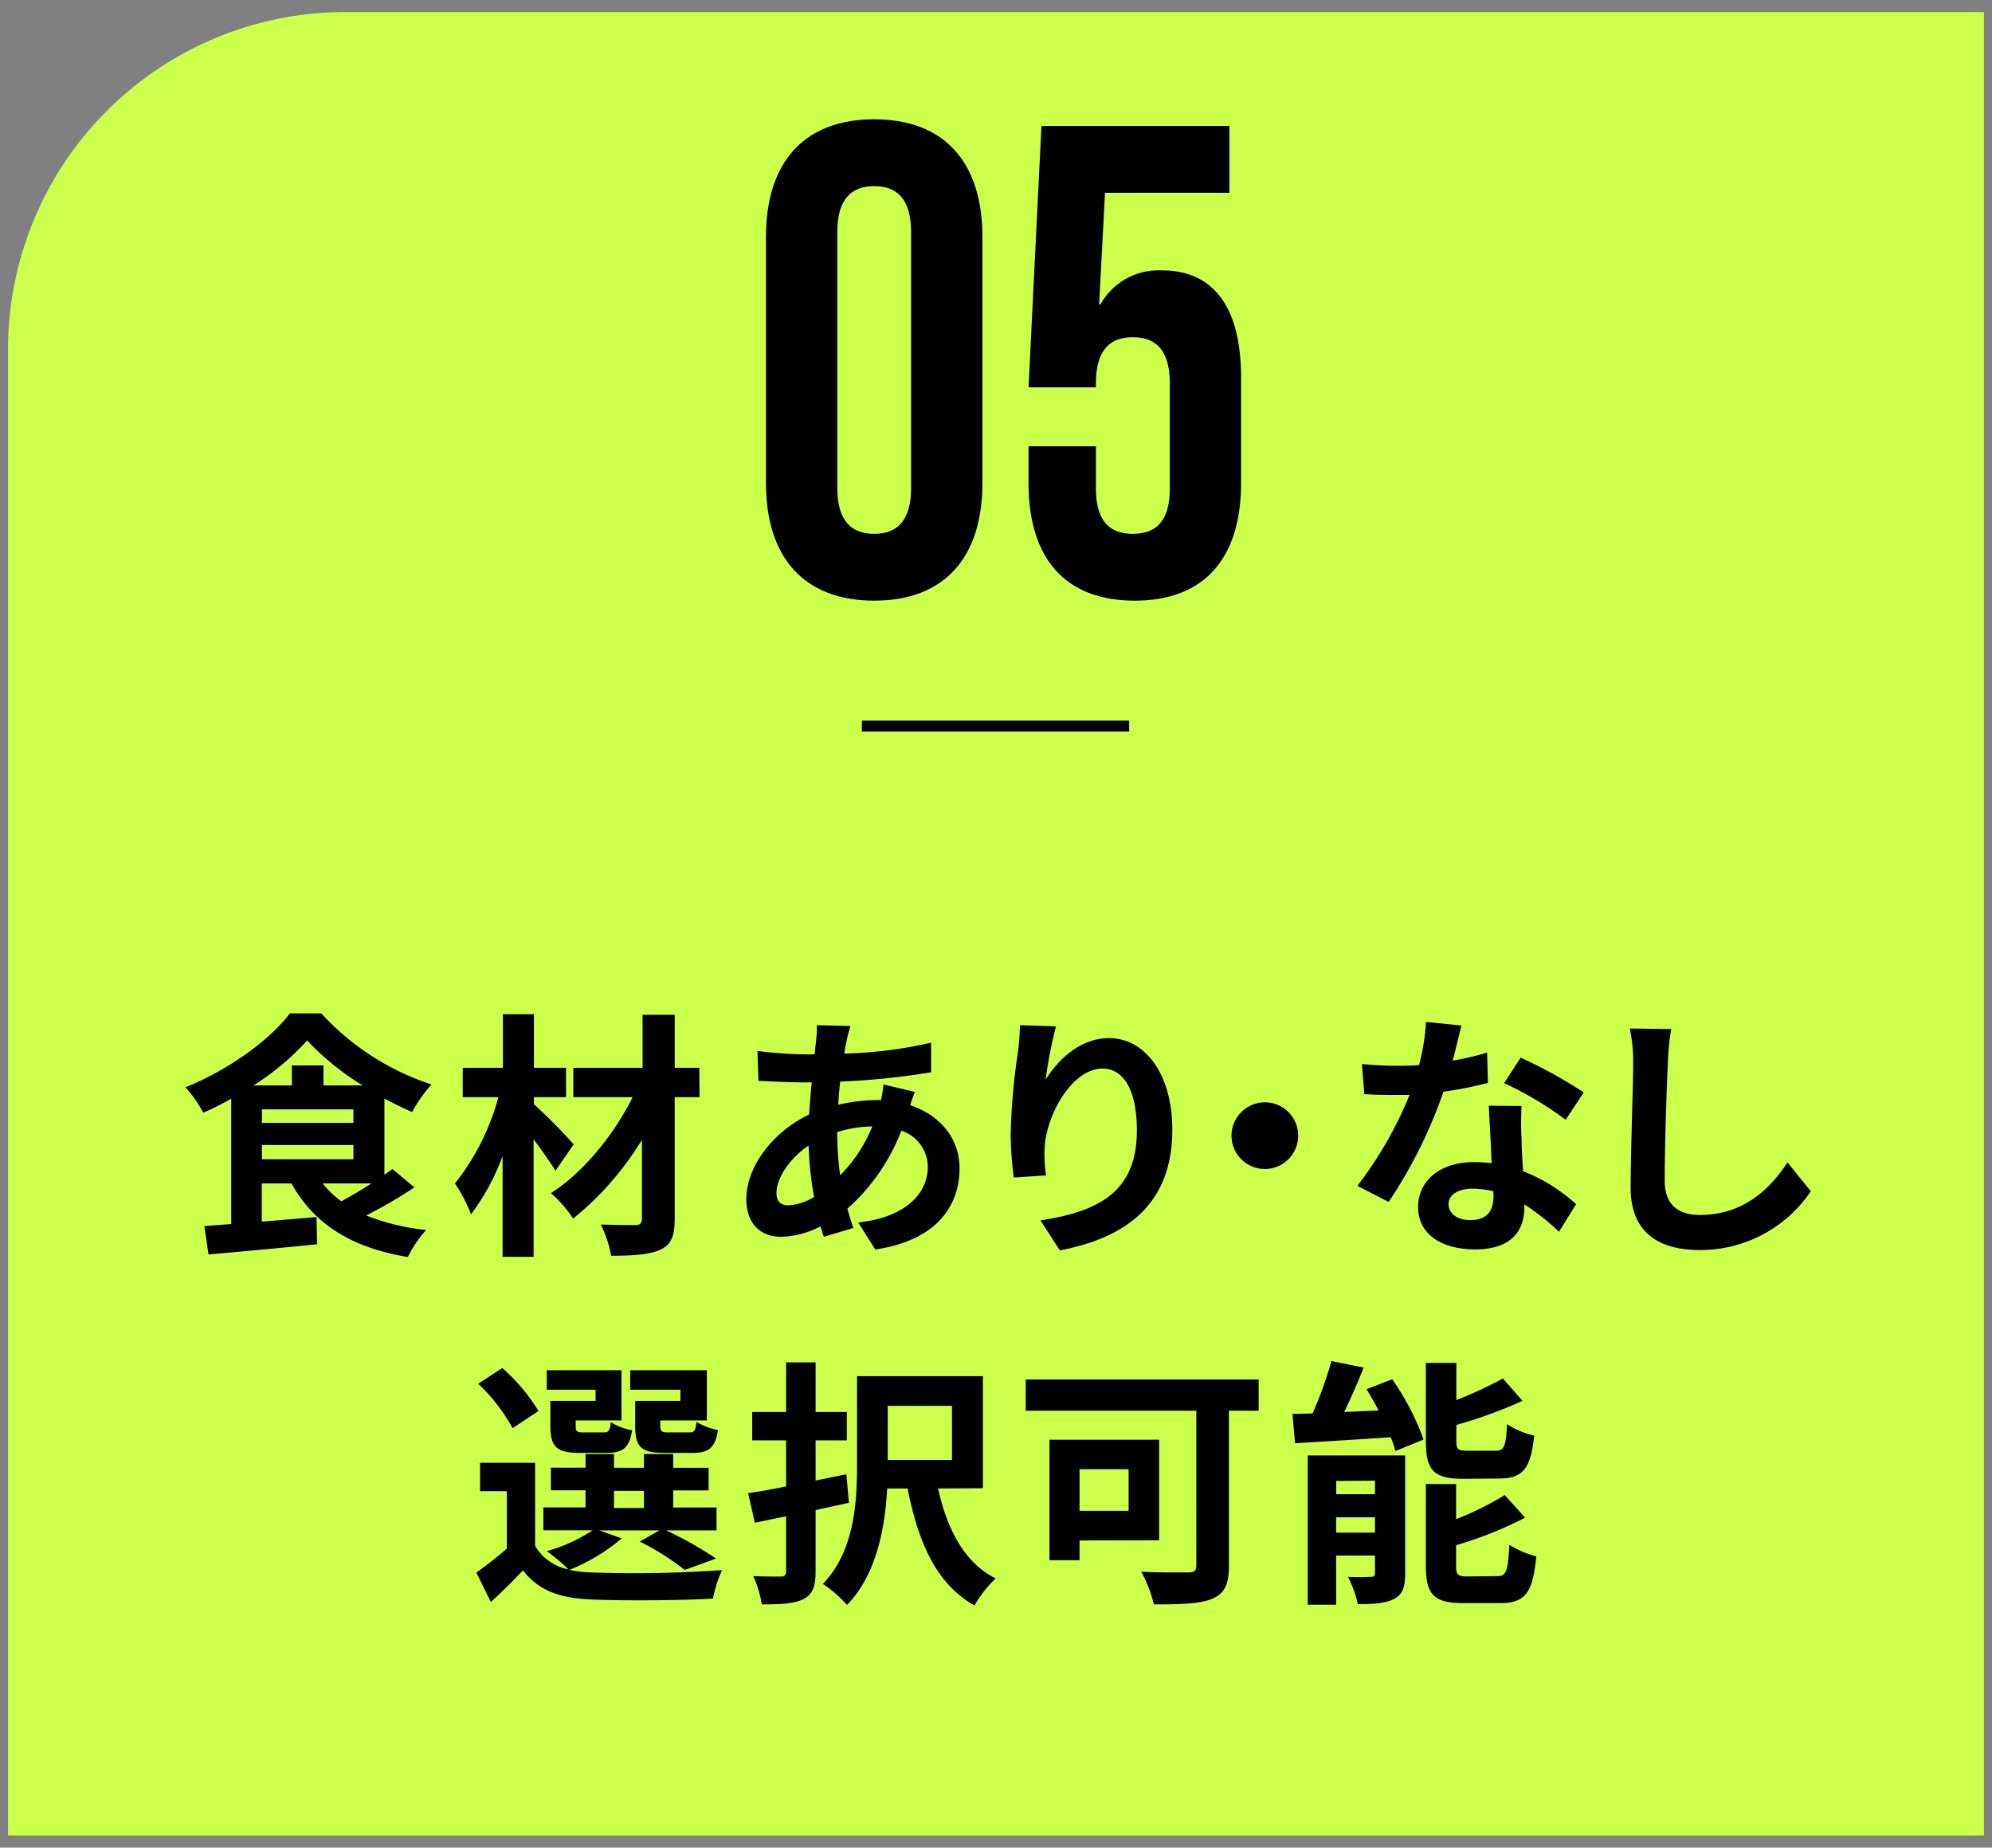 <?xml version="1.0" encoding="UTF-8"?> <svg xmlns="http://www.w3.org/2000/svg" viewBox="0 0 248 230"><rect x="0" y="0" width="248" height="230" fill="#808080" stroke="none"/><defs><style>.cls-1{fill:#ccff49;}.cls-2{fill:none;stroke:#000;stroke-miterlimit:10;stroke-width:1.35px;}</style></defs><title>sb_website_01_plan_easy-03_書き出し</title><g id="レイヤー_1" data-name="レイヤー 1"><path class="cls-1" d="M43,1.5H247a0,0,0,0,1,0,0v227a0,0,0,0,1,0,0H1a0,0,0,0,1,0,0v-185A42,42,0,0,1,43,1.5Z"></path><path d="M95.36,60.12V29.5c0-9.32,4.76-14.65,13.48-14.65s13.47,5.33,13.47,14.65V60.12c0,9.32-4.76,14.65-13.47,14.65S95.36,69.44,95.36,60.12Zm18.07.59V28.91c0-4.16-1.77-5.74-4.59-5.74s-4.6,1.58-4.6,5.74v31.8c0,4.16,1.77,5.74,4.6,5.74S113.43,64.87,113.43,60.71Z"></path><path d="M128.05,60.12V55.55h8.39v5.24c0,4.16,1.78,5.66,4.6,5.66s4.6-1.5,4.6-5.66V47.72c0-4.16-1.77-5.74-4.6-5.74s-4.6,1.58-4.6,5.74v.5h-8.39l1.61-32.54h23.4V24H137.57l-.73,13.9H137a8.28,8.28,0,0,1,7.66-4.24c6.54,0,9.85,4.74,9.85,13.31V60.12c0,9.32-4.52,14.65-13.24,14.65S128.05,69.44,128.05,60.12Z"></path><path d="M51.59,147.81a57.27,57.27,0,0,1-6,3.49,27.38,27.38,0,0,0,7.46,1.81,15,15,0,0,0-2.28,3.37c-7-1.17-11.65-4.08-14.48-9.16h-3.7v4.76l6.82-.58.06,3.39c-4.76.49-9.81.94-13.51,1.27l-.52-3.53,3.35-.26v-15.6c-1.13.65-2.32,1.23-3.48,1.75a15.37,15.37,0,0,0-2.22-3.17c5.28-2.11,10.49-5.86,13-9.2H40A32.17,32.17,0,0,0,53.72,135a18.78,18.78,0,0,0-2.42,3.43c-1.12-.48-2.28-1.07-3.44-1.68v9.48c.36-.23.68-.49,1-.71Zm-6.43-12.69a33.15,33.15,0,0,1-6.92-5.6,32,32,0,0,1-6.69,5.6h4.79v-2.49h3.93v2.49Zm-12.55,4.66H44V138.1H32.61Zm0,4.53H44v-1.78H32.61Zm7.56,3a11.73,11.73,0,0,0,2.32,2.23c1.19-.64,2.54-1.42,3.76-2.23Z"></path><path d="M69.16,145.73c-.64-1-1.67-2.52-2.73-3.91v14.63H62.57V143.92a28.76,28.76,0,0,1-3.93,7.25,18.86,18.86,0,0,0-2-3.85,29.76,29.76,0,0,0,5.41-10.74H57.61v-3.66h5v-6.67h3.86v6.67h4v3.66h-4v.87a69.64,69.64,0,0,1,4.95,5Zm17.93-9.15H84v15.14c0,2.24-.48,3.24-1.8,3.85s-3.35.75-6.11.75a14.82,14.82,0,0,0-1.29-3.89c1.77.07,3.76.07,4.31.07s.81-.19.81-.78v-9.84a37.75,37.75,0,0,1-8.57,9.81,15.22,15.22,0,0,0-2.76-3.17c4-2.53,7.85-7.25,10.17-11.94H71.38v-3.66H80v-6.6H84v6.6h3.06Z"></path><path d="M113.9,135.93a17.4,17.4,0,0,0-.58,1.65c3.7,1.23,6.14,4.11,6.14,7.86,0,4.5-2.67,8.94-10.49,10.1l-2.12-3.36c6.15-.68,8.66-3.79,8.66-6.93a4.77,4.77,0,0,0-3.29-4.5,25,25,0,0,1-6.72,9.71c.22.84.48,1.62.74,2.4l-3.67,1.1c-.13-.39-.29-.85-.42-1.3a11.11,11.11,0,0,1-4.92,1.3c-2.35,0-4.31-1.43-4.31-4.7,0-4.08,3.37-8.41,7.81-10.52.1-1.36.2-2.71.33-4h-1c-1.68,0-4.15-.13-5.63-.19l-.13-3.72a52.26,52.26,0,0,0,5.89.42h1.22l.19-1.72a12.42,12.42,0,0,0,.1-1.91l4.18.1a14.23,14.23,0,0,0-.45,1.71c-.13.52-.22,1.1-.32,1.72a53,53,0,0,0,10.81-1.36l0,3.69a91.79,91.79,0,0,1-11.32,1.16c-.1.94-.2,1.91-.23,2.88a21.68,21.68,0,0,1,4.76-.58h.55A17.23,17.23,0,0,0,110,135ZM101.35,149a43.27,43.27,0,0,1-.68-6.4c-2.38,1.61-4,4.07-4,5.89,0,1,.45,1.55,1.48,1.55A6.77,6.77,0,0,0,101.35,149Zm2.89-8a36.7,36.7,0,0,0,.36,5.3,18.3,18.3,0,0,0,4-6.08,15.43,15.43,0,0,0-4.38.71Z"></path><path d="M131.47,127.77a52.37,52.37,0,0,0-1.29,6.64c1.51-2.46,4.28-5.18,7.88-5.18,4.44,0,7.89,4.37,7.89,11.42,0,9.07-5.54,13.4-14,15l-2.41-3.73c7.08-1.1,12-3.43,12-11.19,0-5-1.64-7.71-4.28-7.71-3.76,0-7,5.7-7.21,9.91a19,19,0,0,0,.17,3.39l-4,.26a41.69,41.69,0,0,1-.39-5.34,78.87,78.87,0,0,1,.9-10.26c.16-1.16.23-2.45.26-3.36Z"></path><path d="M157.44,137.22a4.15,4.15,0,1,1-4.12,4.15A4.17,4.17,0,0,1,157.44,137.22Z"></path><path d="M185.24,134.8a48.08,48.08,0,0,1-5.53,1.1,59.61,59.61,0,0,1-6.83,13.72l-3.89-2a48.74,48.74,0,0,0,6.5-11.32c-.55,0-1.09,0-1.64,0-1.32,0-2.61,0-4-.1l-.29-3.75a40.64,40.64,0,0,0,4.25.22c.93,0,1.9,0,2.86-.09a27.14,27.14,0,0,0,.87-5.37l4.41.45c-.26,1-.64,2.65-1.1,4.37a33.52,33.52,0,0,0,4.29-1Zm4.19,2.88a40.24,40.24,0,0,0,0,4.11c0,.9.09,2.46.19,4a21.51,21.51,0,0,1,6.6,4.11l-2.13,3.43a28.42,28.42,0,0,0-4.31-3.4v.3c0,3-1.61,5.3-6.15,5.3-4,0-7.08-1.78-7.08-5.3,0-3.14,2.61-5.57,7-5.57a21.25,21.25,0,0,1,2.16.13c-.1-2.4-.26-5.21-.36-7.15Zm-3.51,10.61a11.53,11.53,0,0,0-2.58-.32c-1.83,0-3,.77-3,1.91s1,2,2.73,2c2.16,0,2.87-1.26,2.87-3Zm9-8.9a42.44,42.44,0,0,0-7.66-4.56l2.06-3.17a57.76,57.76,0,0,1,7.85,4.33Z"></path><path d="M208.06,128.1a31.8,31.8,0,0,0-.42,4.27c-.16,3.43-.39,10.61-.39,14.59,0,3.24,1.93,4.28,4.38,4.28,5.28,0,8.62-3.05,10.91-6.54l2.9,3.59a16.58,16.58,0,0,1-13.84,7.32c-5.22,0-8.59-2.3-8.59-7.77,0-4.31.32-12.72.32-15.47a20.23,20.23,0,0,0-.42-4.34Z"></path><path d="M77.4,191.5a23.51,23.51,0,0,1-6.5,3.92,13.34,13.34,0,0,0,2.64.32,153.65,153.65,0,0,0,16.35-.29A16.16,16.16,0,0,0,88.76,199c-4.08.23-11.2.29-15.22.1-3.86-.16-6.5-1.1-8.43-3.62-1.22,1.29-2.48,2.55-4,3.94l-1.8-3.65c1.15-.84,2.57-1.91,3.79-3v-7.15H59.77v-3.53h6.85v10.35a6.21,6.21,0,0,0,4.15,2.92,22.68,22.68,0,0,0-2.7-2.27,19.94,19.94,0,0,0,5.7-2.59H67.65v-2.85H72.9v-2.13H68.58v-2.82H72.9V181h3.54v1.71h3.73V181h3.64v1.71h4.41v2.82H83.81v2.13h5.4v2.85H82.94a48,48,0,0,1,6.21,3.5l-3.9,1.42a32.18,32.18,0,0,0-5.6-3.53l2.45-1.39H74.6ZM63.82,177.78a22.77,22.77,0,0,0-4.28-5.53l3-1.95a23.36,23.36,0,0,1,4.5,5.34ZM74.15,173H68.07v-2.43h9.3v6.25h-5.7v.68c0,.68.13.81,1,.81h2.48c.64,0,.77-.2.9-1.27a7.48,7.48,0,0,0,2.64,1c-.32,2.21-1.19,2.82-3.12,2.82H72.16c-2.83,0-3.64-.74-3.64-3.33v-3.14h5.63Zm2.29,14.72h3.73v-2.13H76.44ZM84.71,173H78.46v-2.43H88v6.25H82.2v.64c0,.72.16.85,1,.85h2.61c.64,0,.77-.2.9-1.3a8.12,8.12,0,0,0,2.67,1c-.32,2.24-1.16,2.85-3.18,2.85H82.71c-2.89,0-3.63-.74-3.63-3.33v-3.14h5.63Z"></path><path d="M105.69,187.07l-4.15.91v7.6c0,1.94-.39,2.88-1.48,3.46s-2.74.68-5.22.68a13.46,13.46,0,0,0-1.06-3.52c1.45.06,3,.06,3.45.06s.64-.19.64-.71v-6.8c-1.38.29-2.7.55-3.89.81l-.84-3.69c1.35-.19,3-.48,4.73-.84V179.3H93.65v-3.53h4.22v-6.18h3.67v6.18h3.89v3.53h-3.89v5l3.83-.78Zm11.1-1.78c1.1,5,3.25,9.26,7.18,11.2a14,14,0,0,0-2.64,3.36c-4.76-2.65-7-7.83-8.34-14.56h-2.54c-.26,4.92-1.35,10.78-5,14.5a15.79,15.79,0,0,0-3-2.62c3.93-4.08,4.25-10.13,4.25-14.86v-11h15.67v13.95ZM110.52,175v6.74h8V175Z"></path><path d="M156.7,175.61H153V194.9c0,2.33-.55,3.46-2.06,4.11s-4,.71-7.28.71a17.13,17.13,0,0,0-1.57-4.07c2.28.13,5.08.09,5.85.09s1-.22,1-.9V175.61H127.7v-3.88h29Zm-22.3,16.15v2.46h-3.74v-15h13.65v12.52Zm0-8.87v5.18h6.11v-5.18Z"></path><path d="M173.33,171.7a31.61,31.61,0,0,1,3.9,7.5l-3.51,1.43a12,12,0,0,0-.58-1.72c-4.25.29-8.62.55-11.91.75l-.32-3.66c.78,0,1.61,0,2.51-.06a52.31,52.31,0,0,0,2.35-6.51l4,.81c-.74,1.88-1.61,3.82-2.41,5.53l4.28-.19c-.48-.91-1-1.81-1.51-2.65Zm1.61,24.17c0,1.69-.32,2.62-1.38,3.17s-2.57.65-4.51.65a14.39,14.39,0,0,0-1.22-3.4,23.43,23.43,0,0,0,2.83,0c.39,0,.52-.09.52-.48v-2.17h-4.83v6.12h-3.54V181.18h12.13Zm-8.59-11.52V186h4.83v-1.68Zm4.83,6.44v-1.91h-4.83v1.91Zm11-6.7c-3.76,0-4.66-1.13-4.66-4.69v-9.74h3.79v4.63a52.17,52.17,0,0,0,5.8-2.69l2.44,2.78a57.89,57.89,0,0,1-8.24,3v1.91c0,1.17.2,1.3,1.42,1.3h3.51c1,0,1.25-.49,1.38-3.3a10.66,10.66,0,0,0,3.38,1.42c-.42,4.14-1.42,5.34-4.38,5.34Zm4.25,12.11c1.09,0,1.32-.62,1.48-3.89a11.93,11.93,0,0,0,3.35,1.43c-.42,4.56-1.39,5.82-4.48,5.82h-4.57c-3.76,0-4.69-1.1-4.69-4.66V184.74h3.76v4.37a36.53,36.53,0,0,0,6.05-3l2.54,2.81a47.8,47.8,0,0,1-8.59,3.43v2.59c0,1.13.23,1.3,1.48,1.3Z"></path><line class="cls-2" x1="107.3" y1="90.38" x2="140.58" y2="90.38"></line></g></svg> 